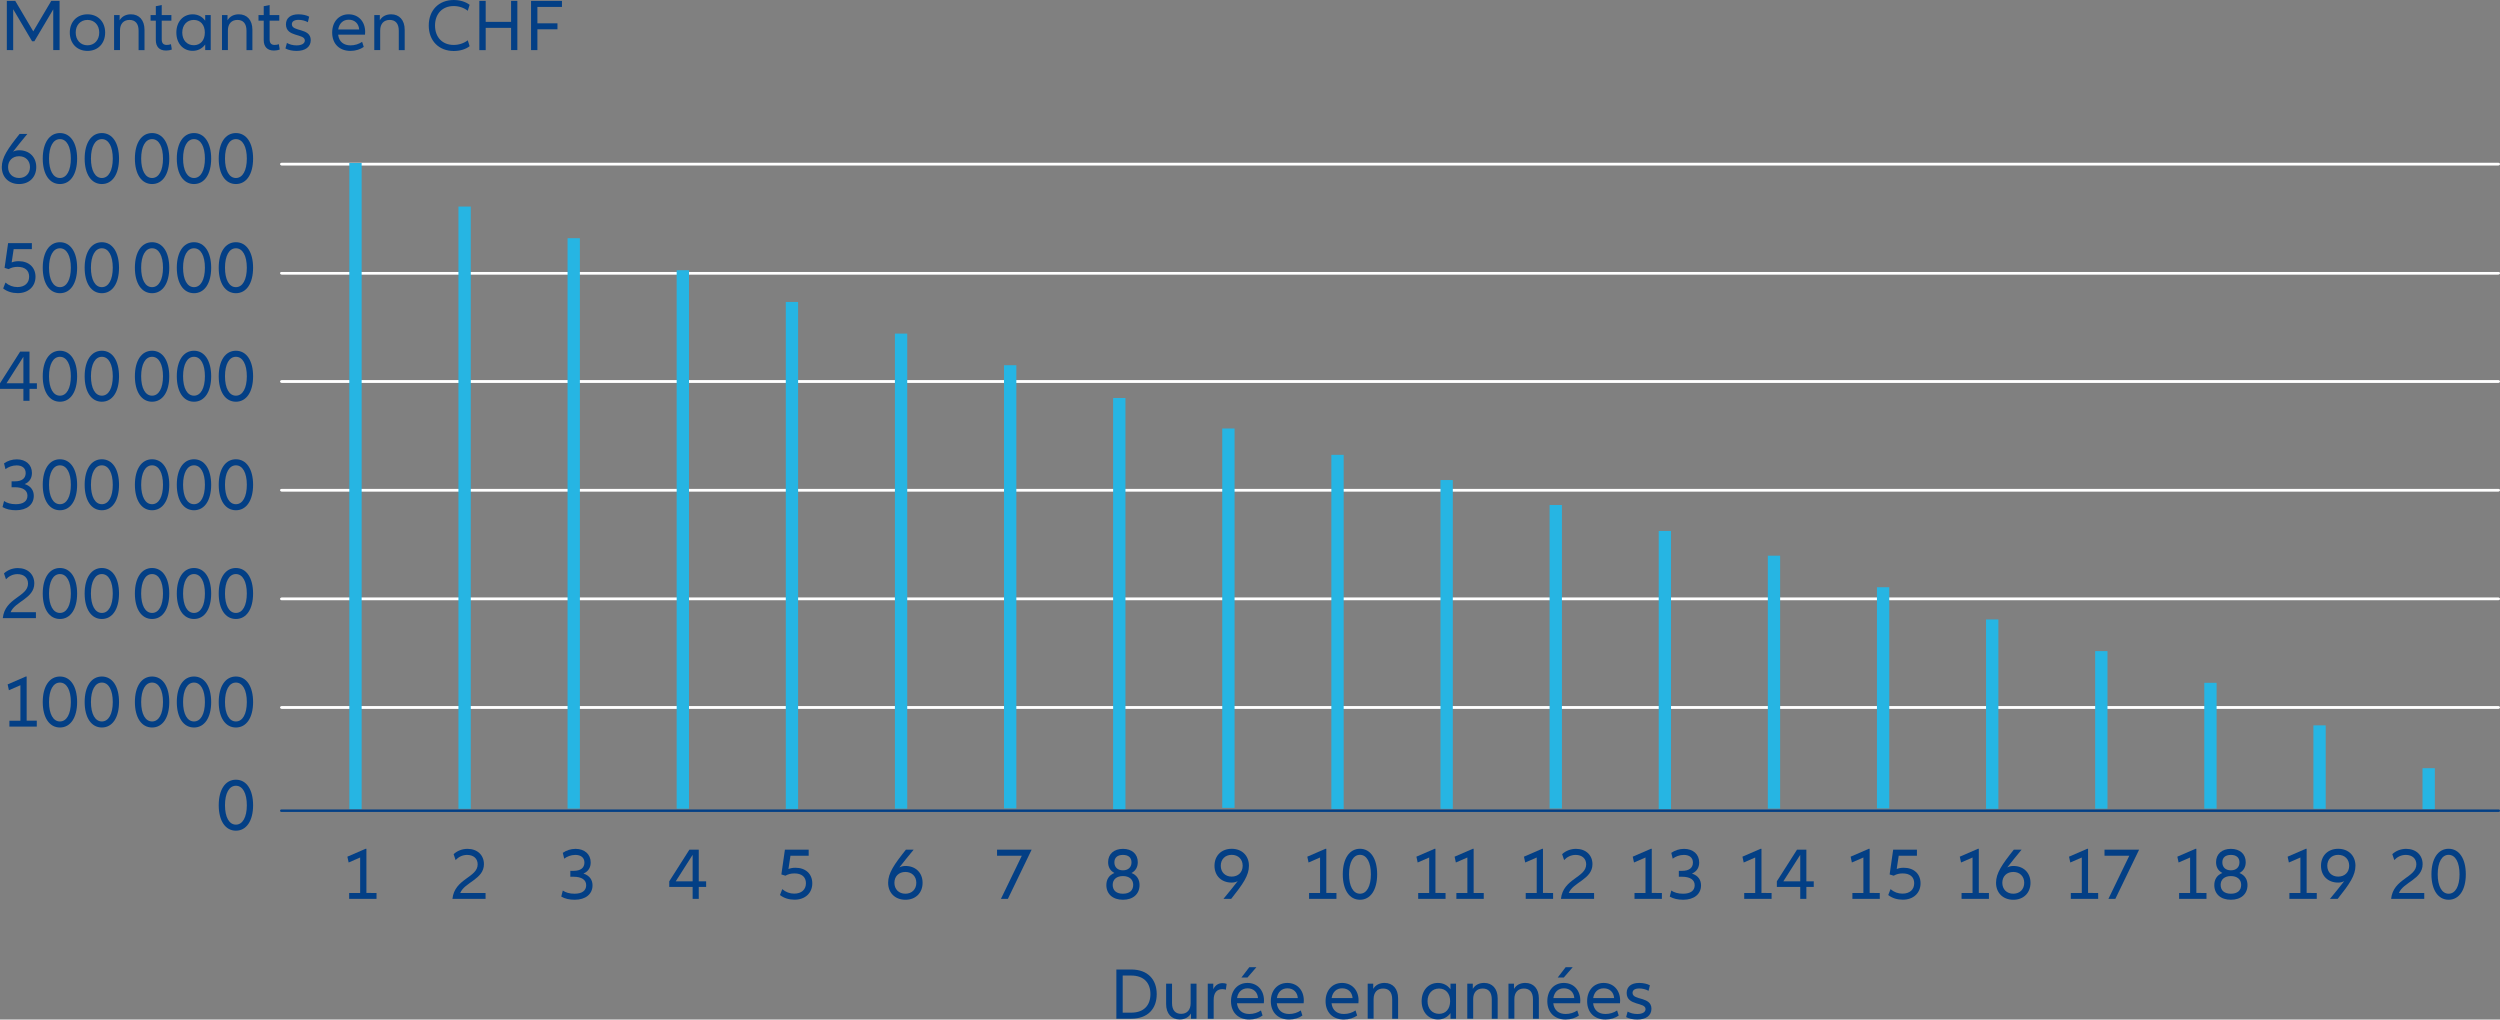 <?xml version="1.0" encoding="utf-8"?>
<!-- Generator: Adobe Illustrator 28.2.0, SVG Export Plug-In . SVG Version: 6.00 Build 0)  -->
<svg version="1.1" xmlns="http://www.w3.org/2000/svg" xmlns:xlink="http://www.w3.org/1999/xlink" x="0px" y="0px"
	 viewBox="0 0 254.399 103.746" style="enable-background:new 0 0 254.399 103.746;" xml:space="preserve">
<rect x="0" y="0" width="254.399" height="103.746" fill="#808080" stroke="none"/>
<style type="text/css">
	.st0{display:none;}
	.st1{display:inline;fill:#E0F1F5;}
	.st2{fill:#FFFFFF;}
	.st3{fill:#033F85;}
	.st4{fill:#26B5E3;}
</style>
<g id="Ebene_2" class="st0">
	<rect x="-14.048" y="-33.984" class="st1" width="289.643" height="183.981"/>
</g>
<g id="Ebene_1">
	<g>
		<g>
			<rect x="28.624" y="60.818" class="st2" width="225.649" height="0.25"/>
			<path class="st2" d="M254.274,61.067H28.624c-0.069,0-0.125-0.056-0.125-0.125s0.056-0.125,0.125-0.125
				h225.65c0.069,0,0.125,0.056,0.125,0.125S254.344,61.067,254.274,61.067z"/>
			<rect x="28.624" y="71.865" class="st2" width="225.649" height="0.25"/>
			<path class="st2" d="M254.274,72.115H28.624c-0.069,0-0.125-0.056-0.125-0.125s0.056-0.125,0.125-0.125
				h225.65c0.069,0,0.125,0.056,0.125,0.125S254.344,72.115,254.274,72.115z"/>
			<rect x="28.624" y="38.696" class="st2" width="225.649" height="0.25"/>
			<path class="st2" d="M254.274,38.946H28.624c-0.069,0-0.125-0.056-0.125-0.125s0.056-0.125,0.125-0.125
				h225.65c0.069,0,0.125,0.056,0.125,0.125S254.344,38.946,254.274,38.946z"/>
			<rect x="28.624" y="16.574" class="st2" width="225.649" height="0.25"/>
			<path class="st2" d="M254.274,16.824H28.624c-0.069,0-0.125-0.056-0.125-0.125s0.056-0.125,0.125-0.125
				h225.65c0.069,0,0.125,0.056,0.125,0.125S254.344,16.824,254.274,16.824z"/>
			<rect x="28.624" y="49.756" class="st2" width="225.649" height="0.25"/>
			<path class="st2" d="M254.274,50.006H28.624c-0.069,0-0.125-0.056-0.125-0.125s0.056-0.125,0.125-0.125
				h225.65c0.069,0,0.125,0.056,0.125,0.125S254.344,50.006,254.274,50.006z"/>
			<rect x="28.624" y="27.676" class="st2" width="225.649" height="0.25"/>
			<path class="st2" d="M254.274,27.926H28.624c-0.069,0-0.125-0.056-0.125-0.125s0.056-0.125,0.125-0.125
				h225.65c0.069,0,0.125,0.056,0.125,0.125S254.344,27.926,254.274,27.926z"/>
		</g>
		<g>
			<path class="st3" d="M113.6,98.656h1.509c1.696,0,2.598,1.021,2.598,2.507
				s-0.901,2.5-2.598,2.5h-1.509V98.656z M115.108,103.048
				c1.307,0,1.959-0.766,1.959-1.884c0-1.134-0.652-1.892-1.959-1.892h-0.863v3.776
				H115.108z"/>
			<path class="st3" d="M121.757,100.098v3.566h-0.563v-0.533
				c-0.248,0.413-0.661,0.608-1.148,0.608c-0.826,0-1.382-0.578-1.382-1.569v-2.072
				h0.601v1.974c0,0.744,0.354,1.096,0.924,1.096c0.601,0,0.969-0.398,0.969-1.073
				v-1.997H121.757z"/>
			<path class="st3" d="M124.824,100.12l-0.082,0.593
				c-0.113-0.038-0.233-0.06-0.354-0.06c-0.54,0-0.886,0.345-0.886,1.088v1.922
				h-0.601v-3.566h0.563v0.57c0.202-0.42,0.518-0.623,0.945-0.623
				C124.562,100.045,124.696,100.067,124.824,100.12z"/>
			<path class="st3" d="M128.606,102.095h-2.732c0.083,0.721,0.57,1.088,1.262,1.088
				c0.428,0,0.855-0.135,1.179-0.36l0.165,0.518
				c-0.331,0.24-0.818,0.405-1.352,0.405c-1.104,0-1.862-0.698-1.862-1.869
				c0-1.096,0.684-1.854,1.675-1.854c0.998,0,1.682,0.728,1.682,1.787
				C128.622,101.922,128.614,102.012,128.606,102.095z M125.882,101.562h2.132
				c-0.045-0.593-0.45-0.991-1.059-0.991
				C126.377,100.571,125.979,100.946,125.882,101.562z M126.94,99.475h-0.616
				l0.804-1.051h0.721L126.94,99.475z"/>
			<path class="st3" d="M132.658,102.095h-2.732c0.083,0.721,0.57,1.088,1.262,1.088
				c0.428,0,0.855-0.135,1.179-0.36l0.165,0.518
				c-0.331,0.24-0.818,0.405-1.352,0.405c-1.104,0-1.862-0.698-1.862-1.869
				c0-1.096,0.684-1.854,1.675-1.854c0.998,0,1.682,0.728,1.682,1.787
				C132.674,101.922,132.666,102.012,132.658,102.095z M129.934,101.562h2.132
				c-0.045-0.593-0.45-0.991-1.059-0.991
				C130.429,100.571,130.031,100.946,129.934,101.562z"/>
			<path class="st3" d="M138.23,102.095h-2.732c0.083,0.721,0.57,1.088,1.262,1.088
				c0.428,0,0.855-0.135,1.179-0.36l0.165,0.518
				c-0.331,0.24-0.818,0.405-1.352,0.405c-1.104,0-1.862-0.698-1.862-1.869
				c0-1.096,0.684-1.854,1.675-1.854c0.998,0,1.682,0.728,1.682,1.787
				C138.246,101.922,138.238,102.012,138.23,102.095z M135.506,101.562h2.132
				c-0.045-0.593-0.45-0.991-1.059-0.991
				C136.001,100.571,135.604,100.946,135.506,101.562z"/>
			<path class="st3" d="M142.27,101.591v2.072h-0.601v-1.975
				c0-0.743-0.353-1.096-0.923-1.096c-0.601,0-0.969,0.397-0.969,1.073v1.997h-0.601
				v-3.566h0.563v0.533c0.247-0.413,0.66-0.608,1.156-0.608
				C141.715,100.022,142.27,100.601,142.27,101.591z"/>
			<path class="st3" d="M144.666,101.877c0-1.096,0.684-1.854,1.659-1.854
				c0.519,0,0.961,0.218,1.276,0.646v-0.57h0.563v3.566h-0.563v-0.57
				c-0.315,0.428-0.758,0.646-1.276,0.646
				C145.35,103.739,144.666,102.98,144.666,101.877z M147.564,101.877
				c0-0.796-0.458-1.284-1.126-1.284c-0.698,0-1.172,0.525-1.172,1.284
				c0,0.766,0.474,1.291,1.172,1.291C147.106,103.168,147.564,102.68,147.564,101.877z"
				/>
			<path class="st3" d="M152.403,101.591v2.072h-0.601v-1.975
				c0-0.743-0.353-1.096-0.923-1.096c-0.601,0-0.969,0.397-0.969,1.073v1.997h-0.601
				v-3.566h0.563v0.533c0.247-0.413,0.66-0.608,1.156-0.608
				C151.849,100.022,152.403,100.601,152.403,101.591z"/>
			<path class="st3" d="M156.594,101.591v2.072h-0.601v-1.975
				c0-0.743-0.353-1.096-0.923-1.096c-0.601,0-0.969,0.397-0.969,1.073v1.997h-0.601
				v-3.566h0.563v0.533c0.247-0.413,0.66-0.608,1.156-0.608
				C156.039,100.022,156.594,100.601,156.594,101.591z"/>
			<path class="st3" d="M160.794,102.095h-2.732c0.083,0.721,0.57,1.088,1.262,1.088
				c0.428,0,0.855-0.135,1.179-0.36l0.165,0.518
				c-0.331,0.24-0.818,0.405-1.352,0.405c-1.104,0-1.862-0.698-1.862-1.869
				c0-1.096,0.684-1.854,1.675-1.854c0.998,0,1.682,0.728,1.682,1.787
				C160.81,101.922,160.802,102.012,160.794,102.095z M158.069,101.562h2.132
				c-0.045-0.593-0.45-0.991-1.059-0.991
				C158.564,100.571,158.167,100.946,158.069,101.562z M159.128,99.475h-0.616
				l0.804-1.051h0.721L159.128,99.475z"/>
			<path class="st3" d="M164.846,102.095h-2.732c0.083,0.721,0.57,1.088,1.262,1.088
				c0.428,0,0.855-0.135,1.179-0.36l0.165,0.518
				c-0.331,0.24-0.818,0.405-1.352,0.405c-1.104,0-1.862-0.698-1.862-1.869
				c0-1.096,0.684-1.854,1.675-1.854c0.998,0,1.682,0.728,1.682,1.787
				C164.861,101.922,164.854,102.012,164.846,102.095z M162.121,101.562h2.132
				c-0.045-0.593-0.45-0.991-1.059-0.991
				C162.616,100.571,162.219,100.946,162.121,101.562z"/>
			<path class="st3" d="M165.626,102.936c0.293,0.165,0.623,0.248,0.983,0.248
				c0.525,0,0.841-0.195,0.841-0.496c0-0.736-1.922-0.308-1.922-1.644
				c0-0.653,0.48-1.021,1.276-1.021c0.412,0,0.818,0.09,1.088,0.24l-0.135,0.563
				c-0.278-0.158-0.623-0.24-0.946-0.24c-0.458,0-0.683,0.173-0.683,0.451
				c0,0.788,1.922,0.338,1.922,1.614c0,0.691-0.556,1.096-1.441,1.096
				c-0.443,0-0.841-0.09-1.134-0.248L165.626,102.936z"/>
		</g>
		<g>
			<path class="st3" d="M38.315,90.869v0.601h-2.785v-0.601h1.118v-3.611l-1.171,0.51
				l-0.128-0.593l1.854-0.804h0.082v4.497H38.315z"/>
		</g>
		<g>
			<path class="st3" d="M49.411,90.869v0.601h-3.371c0.21-2.072,2.567-2.162,2.567-3.514
				c0-0.578-0.413-0.961-1.073-0.961c-0.488,0-0.886,0.218-1.172,0.526
				l-0.202-0.601c0.36-0.338,0.863-0.541,1.411-0.541
				c0.999,0,1.674,0.63,1.674,1.562c0,1.531-1.989,1.847-2.409,2.928H49.411z"/>
		</g>
		<g>
			<path class="st3" d="M60.295,90.095c0,0.894-0.713,1.464-1.816,1.464
				c-0.533,0-0.998-0.105-1.366-0.323l0.157-0.615
				c0.293,0.203,0.684,0.323,1.201,0.323c0.751,0,1.179-0.308,1.179-0.863
				c0-0.548-0.458-0.863-1.276-0.863h-0.337v-0.601h0.337
				c0.714,0,1.097-0.308,1.097-0.841c0-0.488-0.338-0.781-0.924-0.781
				c-0.45,0-0.848,0.166-1.134,0.383l-0.143-0.593
				c0.36-0.255,0.818-0.405,1.299-0.405c0.916,0,1.539,0.548,1.539,1.381
				c0,0.48-0.202,0.901-0.735,1.133C60.04,89.112,60.295,89.578,60.295,90.095z"/>
		</g>
		<g>
			<path class="st3" d="M71.856,89.683v0.57h-0.751v1.216h-0.623v-1.216h-2.38v-0.57
				l2.05-3.221h0.953v3.221H71.856z M70.482,89.683v-2.695l-1.719,2.695H70.482z"/>
		</g>
		<g>
			<path class="st3" d="M79.37,91.079l0.233-0.601c0.353,0.308,0.772,0.458,1.216,0.458
				c0.735,0,1.193-0.405,1.193-1.059c0-0.63-0.42-0.998-1.171-0.998
				c-0.353,0-0.638,0.075-0.916,0.232l-0.413-0.127l0.36-2.522h2.418v0.616h-1.854
				l-0.203,1.351c0.218-0.09,0.458-0.127,0.721-0.127
				c1.029,0,1.704,0.63,1.704,1.584c0,0.991-0.728,1.667-1.809,1.667
				C80.294,91.552,79.783,91.402,79.37,91.079z"/>
		</g>
		<g>
			<path class="st3" d="M93.882,89.833c0,1.029-0.705,1.727-1.749,1.727
				s-1.757-0.698-1.757-1.727c0-0.983,0.601-1.854,1.81-3.371h0.788
				c-0.541,0.653-1.021,1.246-1.456,1.809c0.188-0.105,0.397-0.15,0.623-0.15
				C93.177,88.121,93.882,88.812,93.882,89.833z M93.244,89.833
				c0-0.661-0.458-1.104-1.111-1.104c-0.661,0-1.118,0.436-1.118,1.104
				c0,0.668,0.457,1.111,1.118,1.111C92.786,90.944,93.244,90.501,93.244,89.833z"/>
		</g>
		<g>
			<path class="st3" d="M102.561,91.469h-0.706l2.125-4.392h-2.522v-0.616h3.521
				L102.561,91.469z"/>
		</g>
		<g>
			<path class="st3" d="M115.96,90.065c0,0.908-0.653,1.494-1.689,1.494
				s-1.688-0.585-1.688-1.494c0-0.518,0.225-0.991,0.817-1.231
				c-0.457-0.24-0.638-0.646-0.638-1.104c0-0.818,0.586-1.351,1.509-1.351
				c0.924,0,1.509,0.533,1.509,1.351c0,0.458-0.18,0.863-0.638,1.104
				C115.734,89.074,115.96,89.547,115.96,90.065z M115.314,90.043
				c0-0.563-0.413-0.894-1.044-0.894s-1.043,0.331-1.043,0.894
				c0,0.578,0.383,0.901,1.043,0.901C114.932,90.944,115.314,90.621,115.314,90.043z
				 M113.399,87.753c0,0.503,0.338,0.811,0.871,0.811s0.871-0.308,0.871-0.811
				c0-0.48-0.308-0.758-0.871-0.758C113.708,86.995,113.399,87.272,113.399,87.753z"
				/>
		</g>
		<g>
			<path class="st3" d="M127.092,88.099c0,0.983-0.601,1.854-1.809,3.371h-0.788
				c0.54-0.653,1.021-1.246,1.456-1.809c-0.188,0.105-0.397,0.15-0.623,0.15
				c-1.036,0-1.742-0.69-1.742-1.711c0-1.029,0.706-1.727,1.75-1.727
				C126.379,86.372,127.092,87.07,127.092,88.099z M126.454,88.099
				c0-0.668-0.458-1.111-1.118-1.111c-0.653,0-1.111,0.443-1.111,1.111
				c0,0.661,0.458,1.104,1.111,1.104C125.996,89.202,126.454,88.767,126.454,88.099z"
				/>
		</g>
		<g>
			<path class="st3" d="M135.996,90.869v0.601h-2.786v-0.601h1.119v-3.611l-1.171,0.51
				l-0.128-0.593l1.854-0.804h0.082v4.497H135.996z"/>
			<path class="st3" d="M136.641,88.969c0-1.591,0.676-2.598,1.749-2.598
				c1.074,0,1.749,1.006,1.749,2.598c0,1.584-0.675,2.59-1.749,2.59
				C137.316,91.559,136.641,90.553,136.641,88.969z M139.501,88.969
				c0-1.216-0.42-1.982-1.111-1.982c-0.69,0-1.111,0.766-1.111,1.982
				c0,1.209,0.421,1.975,1.111,1.975C139.081,90.944,139.501,90.178,139.501,88.969z"
				/>
		</g>
		<g>
			<path class="st3" d="M147.099,90.869v0.601h-2.785v-0.601h1.118v-3.611l-1.171,0.51
				l-0.128-0.593l1.854-0.804h0.082v4.497H147.099z"/>
			<path class="st3" d="M150.986,90.869v0.601h-2.786v-0.601h1.119v-3.611l-1.171,0.51
				l-0.128-0.593L149.875,86.372h0.082v4.497H150.986z"/>
		</g>
		<g>
			<path class="st3" d="M158.042,90.869v0.601h-2.785v-0.601H156.375v-3.611l-1.171,0.51
				l-0.128-0.593l1.854-0.804h0.082v4.497H158.042z"/>
			<path class="st3" d="M162.213,90.869v0.601h-3.371c0.21-2.072,2.567-2.162,2.567-3.514
				c0-0.578-0.413-0.961-1.073-0.961c-0.488,0-0.886,0.218-1.171,0.526
				l-0.203-0.601c0.36-0.338,0.863-0.541,1.411-0.541
				c0.999,0,1.675,0.63,1.675,1.562c0,1.531-1.99,1.847-2.41,2.928H162.213z"/>
		</g>
		<g>
			<path class="st3" d="M169.113,90.869v0.601h-2.786v-0.601h1.119v-3.611l-1.171,0.51
				l-0.128-0.593l1.854-0.804h0.082v4.497H169.113z"/>
			<path class="st3" d="M173.096,90.095c0,0.894-0.713,1.464-1.816,1.464
				c-0.533,0-0.998-0.105-1.366-0.323l0.157-0.615
				c0.293,0.203,0.684,0.323,1.201,0.323c0.751,0,1.179-0.308,1.179-0.863
				c0-0.548-0.458-0.863-1.276-0.863h-0.337v-0.601h0.337
				c0.714,0,1.097-0.308,1.097-0.841c0-0.488-0.338-0.781-0.924-0.781
				c-0.45,0-0.848,0.166-1.134,0.383l-0.143-0.593
				c0.36-0.255,0.818-0.405,1.299-0.405c0.916,0,1.539,0.548,1.539,1.381
				c0,0.48-0.202,0.901-0.735,1.133C172.841,89.112,173.096,89.578,173.096,90.095z"
				/>
		</g>
		<g>
			<path class="st3" d="M180.276,90.869v0.601h-2.785v-0.601h1.118v-3.611l-1.171,0.51
				l-0.128-0.593l1.854-0.804h0.082v4.497H180.276z"/>
			<path class="st3" d="M184.566,89.683v0.57h-0.751v1.216h-0.623v-1.216H180.812v-0.57
				l2.05-3.221h0.953v3.221H184.566z M183.192,89.683v-2.695l-1.719,2.695H183.192z"/>
		</g>
		<g>
			<path class="st3" d="M191.285,90.869v0.601h-2.786v-0.601h1.119v-3.611l-1.171,0.51
				l-0.128-0.593l1.854-0.804h0.082v4.497H191.285z"/>
			<path class="st3" d="M192.146,91.079l0.233-0.601c0.353,0.308,0.772,0.458,1.216,0.458
				c0.735,0,1.193-0.405,1.193-1.059c0-0.63-0.42-0.998-1.171-0.998
				c-0.353,0-0.638,0.075-0.916,0.232l-0.413-0.127l0.36-2.522h2.418v0.616h-1.854
				l-0.203,1.351c0.218-0.09,0.458-0.127,0.721-0.127
				c1.029,0,1.704,0.63,1.704,1.584c0,0.991-0.728,1.667-1.809,1.667
				C193.069,91.552,192.559,91.402,192.146,91.079z"/>
		</g>
		<g>
			<path class="st3" d="M202.393,90.869v0.601h-2.786v-0.601h1.119v-3.611l-1.171,0.51
				l-0.128-0.593l1.854-0.804h0.082v4.497H202.393z"/>
			<path class="st3" d="M206.622,89.833c0,1.029-0.705,1.727-1.749,1.727
				s-1.757-0.698-1.757-1.727c0-0.983,0.601-1.854,1.81-3.371h0.788
				c-0.541,0.653-1.021,1.246-1.456,1.809c0.188-0.105,0.397-0.15,0.623-0.15
				C205.917,88.121,206.622,88.812,206.622,89.833z M205.984,89.833
				c0-0.661-0.458-1.104-1.111-1.104c-0.661,0-1.118,0.436-1.118,1.104
				c0,0.668,0.457,1.111,1.118,1.111C205.526,90.944,205.984,90.501,205.984,89.833z"/>
		</g>
		<g>
			<path class="st3" d="M213.509,90.869v0.601h-2.785v-0.601h1.118v-3.611l-1.171,0.51
				l-0.128-0.593l1.854-0.804h0.082v4.497H213.509z"/>
			<path class="st3" d="M215.257,91.469h-0.706l2.125-4.392h-2.522v-0.616h3.521
				L215.257,91.469z"/>
		</g>
		<g>
			<path class="st3" d="M224.531,90.869v0.601h-2.786v-0.601h1.119v-3.611l-1.171,0.51
				l-0.128-0.593l1.854-0.804h0.082v4.497H224.531z"/>
			<path class="st3" d="M228.704,90.065c0,0.908-0.653,1.494-1.689,1.494
				s-1.688-0.585-1.688-1.494c0-0.518,0.225-0.991,0.817-1.231
				c-0.457-0.24-0.638-0.646-0.638-1.104c0-0.818,0.586-1.351,1.509-1.351
				c0.924,0,1.509,0.533,1.509,1.351c0,0.458-0.18,0.863-0.638,1.104
				C228.479,89.074,228.704,89.547,228.704,90.065z M228.059,90.043
				c0-0.563-0.413-0.894-1.044-0.894s-1.043,0.331-1.043,0.894
				c0,0.578,0.383,0.901,1.043,0.901C227.676,90.944,228.059,90.621,228.059,90.043z
				 M226.144,87.753c0,0.503,0.338,0.811,0.871,0.811s0.871-0.308,0.871-0.811
				c0-0.48-0.308-0.758-0.871-0.758C226.452,86.995,226.144,87.272,226.144,87.753z"
				/>
		</g>
		<g>
			<path class="st3" d="M235.753,90.869v0.601h-2.785v-0.601h1.118v-3.611l-1.171,0.51
				l-0.128-0.593l1.854-0.804h0.082v4.497H235.753z"/>
			<path class="st3" d="M239.689,88.099c0,0.983-0.601,1.854-1.809,3.371h-0.788
				c0.54-0.653,1.021-1.246,1.456-1.809c-0.188,0.105-0.397,0.15-0.623,0.15
				c-1.036,0-1.742-0.69-1.742-1.711c0-1.029,0.706-1.727,1.75-1.727
				C238.977,86.372,239.689,87.07,239.689,88.099z M239.052,88.099
				c0-0.668-0.458-1.111-1.118-1.111c-0.653,0-1.111,0.443-1.111,1.111
				c0,0.661,0.458,1.104,1.111,1.104C238.594,89.202,239.052,88.767,239.052,88.099z"/>
		</g>
		<g>
			<path class="st3" d="M246.691,90.869v0.601h-3.371c0.21-2.072,2.567-2.162,2.567-3.514
				c0-0.578-0.413-0.961-1.073-0.961c-0.488,0-0.886,0.218-1.171,0.526
				l-0.203-0.601c0.36-0.338,0.863-0.541,1.411-0.541
				c0.999,0,1.675,0.63,1.675,1.562c0,1.531-1.99,1.847-2.41,2.928H246.691z"/>
			<path class="st3" d="M247.422,88.969c0-1.591,0.676-2.598,1.749-2.598
				c1.074,0,1.749,1.006,1.749,2.598c0,1.584-0.675,2.59-1.749,2.59
				C248.098,91.559,247.422,90.553,247.422,88.969z M250.282,88.969
				c0-1.216-0.42-1.982-1.111-1.982c-0.69,0-1.111,0.766-1.111,1.982
				c0,1.209,0.421,1.975,1.111,1.975C249.862,90.944,250.282,90.178,250.282,88.969z"
				/>
		</g>
		<g>
			<g>
				<path class="st3" d="M6.063,5.098H5.418v-4.144l-1.922,3.243H3.264l-1.922-3.258v4.159
					H0.696V0.09h0.855L3.384,3.191L5.216,0.09h0.848V5.098z"/>
				<path class="st3" d="M7.103,3.311c0-1.096,0.729-1.854,1.802-1.854
					c1.066,0,1.795,0.758,1.795,1.854c0,1.111-0.729,1.869-1.795,1.869
					C7.831,5.18,7.103,4.422,7.103,3.311z M10.099,3.311
					c0-0.758-0.496-1.284-1.194-1.284c-0.713,0-1.201,0.525-1.201,1.284
					c0,0.766,0.488,1.299,1.201,1.299C9.603,4.61,10.099,4.077,10.099,3.311z"/>
				<path class="st3" d="M14.704,3.026v2.072h-0.601V3.123
					c0-0.743-0.354-1.096-0.924-1.096c-0.601,0-0.969,0.398-0.969,1.073v1.997h-0.601
					v-3.566h0.563v0.533c0.248-0.413,0.66-0.608,1.156-0.608
					C14.148,1.457,14.704,2.035,14.704,3.026z"/>
				<path class="st3" d="M17.485,5.038c-0.188,0.075-0.391,0.105-0.593,0.105
					c-0.668,0-1.036-0.383-1.036-1.066V2.102h-0.533V1.532h0.533V0.631l0.601-0.12
					v1.021h0.983v0.57h-0.983v1.907c0,0.405,0.188,0.563,0.511,0.563
					c0.149,0,0.292-0.022,0.428-0.075L17.485,5.038z"/>
				<path class="st3" d="M17.946,3.311c0-1.096,0.683-1.854,1.659-1.854
					c0.518,0,0.961,0.218,1.276,0.646V1.532h0.562v3.566h-0.562V4.527
					c-0.315,0.428-0.759,0.646-1.276,0.646
					C18.629,5.173,17.946,4.415,17.946,3.311z M20.844,3.311
					c0-0.796-0.458-1.284-1.126-1.284c-0.698,0-1.171,0.525-1.171,1.284
					c0,0.766,0.473,1.291,1.171,1.291C20.386,4.602,20.844,4.114,20.844,3.311z"/>
				<path class="st3" d="M25.684,3.026v2.072h-0.601V3.123
					c0-0.743-0.354-1.096-0.924-1.096c-0.601,0-0.968,0.398-0.968,1.073v1.997
					h-0.601v-3.566h0.562v0.533c0.248-0.413,0.661-0.608,1.156-0.608
					C25.128,1.457,25.684,2.035,25.684,3.026z"/>
				<path class="st3" d="M28.465,5.038c-0.188,0.075-0.39,0.105-0.593,0.105
					c-0.668,0-1.036-0.383-1.036-1.066V2.102h-0.533V1.532h0.533V0.631l0.601-0.12
					v1.021h0.983v0.57h-0.983v1.907c0,0.405,0.188,0.563,0.511,0.563
					c0.15,0,0.293-0.022,0.428-0.075L28.465,5.038z"/>
				<path class="st3" d="M29.196,4.37c0.293,0.165,0.623,0.248,0.983,0.248
					c0.525,0,0.841-0.195,0.841-0.496c0-0.735-1.922-0.308-1.922-1.644
					c0-0.653,0.48-1.021,1.276-1.021c0.413,0,0.818,0.09,1.088,0.24L31.328,2.26
					c-0.277-0.158-0.623-0.24-0.946-0.24c-0.458,0-0.683,0.173-0.683,0.451
					c0,0.788,1.922,0.338,1.922,1.614c0,0.691-0.556,1.096-1.441,1.096
					c-0.443,0-0.841-0.09-1.134-0.248L29.196,4.37z"/>
				<path class="st3" d="M37.142,3.529h-2.732c0.082,0.721,0.57,1.088,1.261,1.088
					c0.428,0,0.856-0.135,1.179-0.36l0.165,0.518
					c-0.33,0.24-0.818,0.405-1.351,0.405c-1.104,0-1.862-0.698-1.862-1.869
					c0-1.096,0.684-1.854,1.674-1.854c0.999,0,1.682,0.729,1.682,1.787
					C37.156,3.356,37.149,3.446,37.142,3.529z M34.416,2.996h2.133
					c-0.046-0.593-0.451-0.991-1.059-0.991
					C34.912,2.004,34.514,2.38,34.416,2.996z"/>
				<path class="st3" d="M41.181,3.026v2.072h-0.601V3.123
					c0-0.743-0.353-1.096-0.923-1.096c-0.601,0-0.969,0.398-0.969,1.073v1.997h-0.601
					v-3.566h0.563v0.533c0.247-0.413,0.66-0.608,1.156-0.608
					C40.625,1.457,41.181,2.035,41.181,3.026z"/>
				<path class="st3" d="M43.63,2.598C43.63,1.021,44.674,0,46.168,0
					c0.638,0,1.216,0.18,1.621,0.488l-0.188,0.608
					c-0.398-0.315-0.908-0.48-1.434-0.48c-1.156,0-1.899,0.796-1.899,1.982
					s0.743,1.975,1.899,1.975c0.525,0,1.035-0.166,1.434-0.473l0.188,0.601
					c-0.405,0.315-0.983,0.488-1.621,0.488
					C44.674,5.188,43.63,4.167,43.63,2.598z"/>
				<path class="st3" d="M52.645,0.09v5.007h-0.638V2.838h-2.583v2.26h-0.646V0.09h0.646
					V2.222h2.583V0.09H52.645z"/>
				<path class="st3" d="M54.685,0.706v1.667h2.042v0.608h-2.042v2.117h-0.646V0.09h3.146
					v0.616H54.685z"/>
			</g>
		</g>
		<polyline class="st4" points="35.548,82.355 35.548,16.583 36.801,16.583 36.801,82.355 		"/>
		<polyline class="st4" points="46.651,82.305 46.651,21.02 47.905,21.02 47.905,82.305 		"/>
		<polyline class="st4" points="57.755,82.281 57.755,24.241 59.008,24.241 59.008,82.281 		"/>
		<polyline class="st4" points="68.858,82.291 68.858,27.495 70.112,27.495 70.112,82.291 		"/>
		<polyline class="st4" points="79.962,82.311 79.962,30.727 81.215,30.727 81.215,82.311 		"/>
		<polyline class="st4" points="91.065,82.289 91.065,33.948 92.319,33.948 92.319,82.289 		"/>
		<polyline class="st4" points="102.169,82.261 102.169,37.165 103.422,37.165 103.422,82.261 		
			"/>
		<polyline class="st4" points="113.272,82.355 113.272,40.502 114.526,40.502 114.526,82.355 		
			"/>
		<polyline class="st4" points="124.376,82.208 124.376,43.602 125.629,43.602 125.629,82.208 		"/>
		<polyline class="st4" points="135.479,82.317 135.479,46.285 136.732,46.285 136.732,82.317 		
			"/>
		<polyline class="st4" points="146.583,82.306 146.583,48.848 147.836,48.848 147.836,82.306 		"/>
		<polyline class="st4" points="157.686,82.274 157.686,51.389 158.939,51.389 158.939,82.274 		"/>
		<polyline class="st4" points="168.79,82.342 168.79,54.03 170.043,54.03 170.043,82.342 		"/>
		<polyline class="st4" points="179.893,82.284 179.893,56.546 181.146,56.546 181.146,82.284 		"/>
		<polyline class="st4" points="190.997,82.262 190.997,59.758 192.25,59.758 192.25,82.262 		
			"/>
		<polyline class="st4" points="202.1,82.304 202.1,63.034 203.353,63.034 203.353,82.304 		"/>
		<polyline class="st4" points="213.204,82.292 213.204,66.257 214.457,66.257 214.457,82.292 		
			"/>
		<polyline class="st4" points="224.307,82.283 224.307,69.482 225.56,69.482 225.56,82.283 		
			"/>
		<polyline class="st4" points="235.411,82.3 235.411,73.813 236.664,73.813 236.664,82.3 		"/>
		<polyline class="st4" points="246.514,82.346 246.514,78.172 247.767,78.172 247.767,82.346 		"/>
		<path class="st3" d="M254.274,82.621H28.623c-0.069,0-0.125-0.056-0.125-0.125s0.056-0.125,0.125-0.125
			h225.651c0.069,0,0.125,0.056,0.125,0.125S254.344,82.621,254.274,82.621z"/>
		<g>
			<path class="st3" d="M3.743,73.339v0.601H0.957v-0.601h1.119v-3.611l-1.171,0.51
				l-0.128-0.593l1.854-0.804h0.082v4.497H3.743z"/>
			<path class="st3" d="M4.35,71.44c0-1.591,0.676-2.598,1.749-2.598
				c1.074,0,1.749,1.006,1.749,2.598c0,1.584-0.675,2.59-1.749,2.59
				C5.025,74.03,4.35,73.024,4.35,71.44z M7.21,71.44
				c0-1.216-0.421-1.982-1.111-1.982s-1.11,0.766-1.11,1.982
				c0,1.209,0.42,1.975,1.11,1.975S7.21,72.649,7.21,71.44z"/>
			<path class="st3" d="M8.615,71.44c0-1.591,0.676-2.598,1.749-2.598
				c1.074,0,1.749,1.006,1.749,2.598c0,1.584-0.675,2.59-1.749,2.59
				C9.291,74.03,8.615,73.024,8.615,71.44z M11.476,71.44
				c0-1.216-0.421-1.982-1.111-1.982s-1.11,0.766-1.11,1.982
				c0,1.209,0.42,1.975,1.11,1.975S11.476,72.649,11.476,71.44z"/>
			<path class="st3" d="M13.727,71.44c0-1.591,0.676-2.598,1.749-2.598
				c1.074,0,1.749,1.006,1.749,2.598c0,1.584-0.675,2.59-1.749,2.59
				C14.402,74.03,13.727,73.024,13.727,71.44z M16.587,71.44
				c0-1.216-0.421-1.982-1.111-1.982s-1.11,0.766-1.11,1.982
				c0,1.209,0.42,1.975,1.11,1.975S16.587,72.649,16.587,71.44z"/>
			<path class="st3" d="M17.991,71.44c0-1.591,0.676-2.598,1.749-2.598
				c1.074,0,1.749,1.006,1.749,2.598c0,1.584-0.675,2.59-1.749,2.59
				C18.667,74.03,17.991,73.024,17.991,71.44z M20.852,71.44
				c0-1.216-0.42-1.982-1.111-1.982c-0.69,0-1.111,0.766-1.111,1.982
				c0,1.209,0.421,1.975,1.111,1.975C20.432,73.415,20.852,72.649,20.852,71.44z"/>
			<path class="st3" d="M22.257,71.44c0-1.591,0.676-2.598,1.749-2.598
				c1.074,0,1.749,1.006,1.749,2.598c0,1.584-0.675,2.59-1.749,2.59
				C22.933,74.03,22.257,73.024,22.257,71.44z M25.117,71.44
				c0-1.216-0.42-1.982-1.111-1.982c-0.69,0-1.111,0.766-1.111,1.982
				c0,1.209,0.421,1.975,1.111,1.975C24.697,73.415,25.117,72.649,25.117,71.44z"/>
		</g>
		<g>
			<path class="st3" d="M22.257,81.94c0-1.591,0.676-2.598,1.749-2.598
				c1.074,0,1.749,1.006,1.749,2.598c0,1.584-0.675,2.59-1.749,2.59
				C22.933,84.53,22.257,83.524,22.257,81.94z M25.117,81.94
				c0-1.216-0.42-1.982-1.111-1.982c-0.69,0-1.111,0.766-1.111,1.982
				c0,1.209,0.421,1.975,1.111,1.975C24.697,83.915,25.117,83.149,25.117,81.94z"/>
		</g>
		<g>
			<path class="st3" d="M3.656,62.297v0.601H0.285c0.21-2.072,2.567-2.162,2.567-3.514
				c0-0.578-0.413-0.961-1.073-0.961c-0.488,0-0.886,0.218-1.172,0.526
				l-0.202-0.601c0.36-0.338,0.863-0.541,1.411-0.541
				c0.999,0,1.674,0.63,1.674,1.562c0,1.531-1.989,1.847-2.409,2.928H3.656z"/>
			<path class="st3" d="M4.35,60.398c0-1.591,0.676-2.598,1.749-2.598
				c1.074,0,1.749,1.006,1.749,2.598c0,1.584-0.675,2.59-1.749,2.59
				C5.025,62.988,4.35,61.982,4.35,60.398z M7.21,60.398
				c0-1.216-0.421-1.982-1.111-1.982s-1.11,0.766-1.11,1.982
				c0,1.209,0.42,1.975,1.11,1.975S7.21,61.607,7.21,60.398z"/>
			<path class="st3" d="M8.614,60.398c0-1.591,0.676-2.598,1.749-2.598
				c1.074,0,1.749,1.006,1.749,2.598c0,1.584-0.675,2.59-1.749,2.59
				C9.29,62.988,8.614,61.982,8.614,60.398z M11.475,60.398
				c0-1.216-0.42-1.982-1.111-1.982c-0.69,0-1.111,0.766-1.111,1.982
				c0,1.209,0.421,1.975,1.111,1.975C11.055,62.373,11.475,61.607,11.475,60.398z"/>
			<path class="st3" d="M13.726,60.398c0-1.591,0.676-2.598,1.749-2.598
				c1.074,0,1.749,1.006,1.749,2.598c0,1.584-0.675,2.59-1.749,2.59
				C14.401,62.988,13.726,61.982,13.726,60.398z M16.586,60.398
				c0-1.216-0.42-1.982-1.111-1.982c-0.69,0-1.111,0.766-1.111,1.982
				c0,1.209,0.421,1.975,1.111,1.975C16.166,62.373,16.586,61.607,16.586,60.398z"/>
			<path class="st3" d="M17.991,60.398c0-1.591,0.676-2.598,1.749-2.598
				c1.074,0,1.749,1.006,1.749,2.598c0,1.584-0.675,2.59-1.749,2.59
				C18.667,62.988,17.991,61.982,17.991,60.398z M20.852,60.398
				c0-1.216-0.42-1.982-1.111-1.982c-0.69,0-1.111,0.766-1.111,1.982
				c0,1.209,0.421,1.975,1.111,1.975C20.432,62.373,20.852,61.607,20.852,60.398z"/>
			<path class="st3" d="M22.256,60.398c0-1.591,0.676-2.598,1.749-2.598
				c1.074,0,1.749,1.006,1.749,2.598c0,1.584-0.675,2.59-1.749,2.59
				C22.932,62.988,22.256,61.982,22.256,60.398z M25.116,60.398
				c0-1.216-0.421-1.982-1.111-1.982s-1.11,0.766-1.11,1.982
				c0,1.209,0.42,1.975,1.11,1.975S25.116,61.607,25.116,60.398z"/>
		</g>
		<g>
			<path class="st3" d="M3.438,50.458c0,0.894-0.713,1.464-1.816,1.464
				c-0.533,0-0.998-0.105-1.366-0.323l0.157-0.615
				c0.293,0.203,0.684,0.323,1.201,0.323c0.751,0,1.179-0.308,1.179-0.863
				c0-0.548-0.458-0.863-1.276-0.863H1.178v-0.601H1.516
				c0.714,0,1.097-0.308,1.097-0.841c0-0.488-0.338-0.781-0.924-0.781
				c-0.45,0-0.848,0.166-1.134,0.383l-0.143-0.593
				c0.36-0.255,0.818-0.405,1.299-0.405c0.916,0,1.539,0.548,1.539,1.381
				c0,0.48-0.202,0.901-0.735,1.133C3.183,49.475,3.438,49.941,3.438,50.458z"/>
			<path class="st3" d="M4.35,49.333c0-1.591,0.676-2.598,1.749-2.598
				c1.074,0,1.749,1.006,1.749,2.598c0,1.584-0.675,2.59-1.749,2.59
				C5.025,51.922,4.35,50.917,4.35,49.333z M7.21,49.333
				c0-1.216-0.421-1.982-1.111-1.982s-1.11,0.766-1.11,1.982
				c0,1.209,0.42,1.975,1.11,1.975S7.21,50.542,7.21,49.333z"/>
			<path class="st3" d="M8.615,49.333c0-1.591,0.676-2.598,1.749-2.598
				c1.074,0,1.749,1.006,1.749,2.598c0,1.584-0.675,2.59-1.749,2.59
				C9.291,51.922,8.615,50.917,8.615,49.333z M11.476,49.333
				c0-1.216-0.421-1.982-1.111-1.982s-1.11,0.766-1.11,1.982
				c0,1.209,0.42,1.975,1.11,1.975S11.476,50.542,11.476,49.333z"/>
			<path class="st3" d="M13.727,49.333c0-1.591,0.676-2.598,1.749-2.598
				c1.074,0,1.749,1.006,1.749,2.598c0,1.584-0.675,2.59-1.749,2.59
				C14.402,51.922,13.727,50.917,13.727,49.333z M16.587,49.333
				c0-1.216-0.421-1.982-1.111-1.982s-1.11,0.766-1.11,1.982
				c0,1.209,0.42,1.975,1.11,1.975S16.587,50.542,16.587,49.333z"/>
			<path class="st3" d="M17.991,49.333c0-1.591,0.676-2.598,1.749-2.598
				c1.074,0,1.749,1.006,1.749,2.598c0,1.584-0.675,2.59-1.749,2.59
				C18.667,51.922,17.991,50.917,17.991,49.333z M20.852,49.333
				c0-1.216-0.42-1.982-1.111-1.982c-0.69,0-1.111,0.766-1.111,1.982
				c0,1.209,0.421,1.975,1.111,1.975C20.432,51.307,20.852,50.542,20.852,49.333z"/>
			<path class="st3" d="M22.257,49.333c0-1.591,0.676-2.598,1.749-2.598
				c1.074,0,1.749,1.006,1.749,2.598c0,1.584-0.675,2.59-1.749,2.59
				C22.933,51.922,22.257,50.917,22.257,49.333z M25.117,49.333
				c0-1.216-0.42-1.982-1.111-1.982c-0.69,0-1.111,0.766-1.111,1.982
				c0,1.209,0.421,1.975,1.111,1.975C24.697,51.307,25.117,50.542,25.117,49.333z"/>
		</g>
		<g>
			<path class="st3" d="M3.754,39.002v0.57H3.003v1.216H2.38v-1.216H0v-0.57L2.05,35.781
				h0.953v3.221H3.754z M2.38,39.002v-2.695l-1.719,2.695H2.38z"/>
			<path class="st3" d="M4.35,38.289c0-1.591,0.676-2.598,1.749-2.598
				c1.074,0,1.749,1.006,1.749,2.598c0,1.584-0.675,2.59-1.749,2.59
				C5.025,40.878,4.35,39.873,4.35,38.289z M7.21,38.289
				c0-1.216-0.421-1.982-1.111-1.982s-1.11,0.766-1.11,1.982
				c0,1.209,0.42,1.975,1.11,1.975S7.21,39.498,7.21,38.289z"/>
			<path class="st3" d="M8.615,38.289c0-1.591,0.676-2.598,1.749-2.598
				c1.074,0,1.749,1.006,1.749,2.598c0,1.584-0.675,2.59-1.749,2.59
				C9.291,40.878,8.615,39.873,8.615,38.289z M11.476,38.289
				c0-1.216-0.421-1.982-1.111-1.982s-1.11,0.766-1.11,1.982
				c0,1.209,0.42,1.975,1.11,1.975S11.476,39.498,11.476,38.289z"/>
			<path class="st3" d="M13.726,38.289c0-1.591,0.676-2.598,1.749-2.598
				c1.074,0,1.749,1.006,1.749,2.598c0,1.584-0.675,2.59-1.749,2.59
				C14.401,40.878,13.726,39.873,13.726,38.289z M16.586,38.289
				c0-1.216-0.42-1.982-1.111-1.982c-0.69,0-1.111,0.766-1.111,1.982
				c0,1.209,0.421,1.975,1.111,1.975C16.166,40.263,16.586,39.498,16.586,38.289z"/>
			<path class="st3" d="M17.991,38.289c0-1.591,0.676-2.598,1.749-2.598
				c1.074,0,1.749,1.006,1.749,2.598c0,1.584-0.675,2.59-1.749,2.59
				C18.667,40.878,17.991,39.873,17.991,38.289z M20.852,38.289
				c0-1.216-0.42-1.982-1.111-1.982c-0.69,0-1.111,0.766-1.111,1.982
				c0,1.209,0.421,1.975,1.111,1.975C20.432,40.263,20.852,39.498,20.852,38.289z"/>
			<path class="st3" d="M22.257,38.289c0-1.591,0.676-2.598,1.749-2.598
				c1.074,0,1.749,1.006,1.749,2.598c0,1.584-0.675,2.59-1.749,2.59
				C22.933,40.878,22.257,39.873,22.257,38.289z M25.117,38.289
				c0-1.216-0.42-1.982-1.111-1.982c-0.69,0-1.111,0.766-1.111,1.982
				c0,1.209,0.421,1.975,1.111,1.975C24.697,40.263,25.117,39.498,25.117,38.289z"/>
		</g>
		<g>
			<path class="st3" d="M0.323,29.355l0.233-0.601c0.353,0.308,0.772,0.458,1.216,0.458
				c0.735,0,1.193-0.405,1.193-1.059c0-0.63-0.42-0.998-1.171-0.998
				c-0.353,0-0.638,0.075-0.916,0.232l-0.413-0.127l0.36-2.522h2.418v0.616H1.39
				l-0.203,1.351c0.218-0.09,0.458-0.127,0.721-0.127
				c1.028,0,1.704,0.63,1.704,1.584c0,0.991-0.728,1.667-1.809,1.667
				C1.247,29.828,0.736,29.678,0.323,29.355z"/>
			<path class="st3" d="M4.35,27.246c0-1.591,0.676-2.598,1.749-2.598
				c1.074,0,1.749,1.006,1.749,2.598c0,1.584-0.675,2.59-1.749,2.59
				C5.025,29.835,4.35,28.83,4.35,27.246z M7.21,27.246
				c0-1.216-0.421-1.982-1.111-1.982s-1.11,0.766-1.11,1.982
				c0,1.209,0.42,1.975,1.11,1.975S7.21,28.455,7.21,27.246z"/>
			<path class="st3" d="M8.614,27.246c0-1.591,0.676-2.598,1.749-2.598
				c1.074,0,1.749,1.006,1.749,2.598c0,1.584-0.675,2.59-1.749,2.59
				C9.29,29.835,8.614,28.83,8.614,27.246z M11.475,27.246
				c0-1.216-0.42-1.982-1.111-1.982c-0.69,0-1.111,0.766-1.111,1.982
				c0,1.209,0.421,1.975,1.111,1.975C11.055,29.22,11.475,28.455,11.475,27.246z"/>
			<path class="st3" d="M13.726,27.246c0-1.591,0.676-2.598,1.749-2.598
				c1.074,0,1.749,1.006,1.749,2.598c0,1.584-0.675,2.59-1.749,2.59
				C14.401,29.835,13.726,28.83,13.726,27.246z M16.586,27.246
				c0-1.216-0.42-1.982-1.111-1.982c-0.69,0-1.111,0.766-1.111,1.982
				c0,1.209,0.421,1.975,1.111,1.975C16.166,29.22,16.586,28.455,16.586,27.246z"/>
			<path class="st3" d="M17.991,27.246c0-1.591,0.676-2.598,1.749-2.598
				c1.074,0,1.749,1.006,1.749,2.598c0,1.584-0.675,2.59-1.749,2.59
				C18.667,29.835,17.991,28.83,17.991,27.246z M20.852,27.246
				c0-1.216-0.42-1.982-1.111-1.982c-0.69,0-1.111,0.766-1.111,1.982
				c0,1.209,0.421,1.975,1.111,1.975C20.432,29.22,20.852,28.455,20.852,27.246z"/>
			<path class="st3" d="M22.256,27.246c0-1.591,0.676-2.598,1.749-2.598
				c1.074,0,1.749,1.006,1.749,2.598c0,1.584-0.675,2.59-1.749,2.59
				C22.932,29.835,22.256,28.83,22.256,27.246z M25.116,27.246
				c0-1.216-0.421-1.982-1.111-1.982s-1.11,0.766-1.11,1.982
				c0,1.209,0.42,1.975,1.11,1.975S25.116,28.455,25.116,27.246z"/>
		</g>
		<g>
			<path class="st3" d="M3.689,17.001c0,1.029-0.705,1.727-1.749,1.727
				s-1.757-0.698-1.757-1.727c0-0.983,0.601-1.854,1.81-3.371H2.781
				c-0.541,0.653-1.021,1.246-1.456,1.809c0.188-0.105,0.397-0.15,0.623-0.15
				C2.984,15.29,3.689,15.98,3.689,17.001z M3.052,17.001
				c0-0.661-0.458-1.104-1.111-1.104c-0.661,0-1.118,0.436-1.118,1.104
				c0,0.668,0.457,1.111,1.118,1.111C2.594,18.113,3.052,17.67,3.052,17.001z"/>
			<path class="st3" d="M4.35,16.138c0-1.591,0.676-2.598,1.749-2.598
				c1.074,0,1.749,1.006,1.749,2.598c0,1.584-0.675,2.59-1.749,2.59
				C5.025,18.728,4.35,17.722,4.35,16.138z M7.21,16.138
				c0-1.216-0.421-1.982-1.111-1.982s-1.11,0.766-1.11,1.982
				c0,1.209,0.42,1.975,1.11,1.975S7.21,17.347,7.21,16.138z"/>
			<path class="st3" d="M8.615,16.138c0-1.591,0.676-2.598,1.749-2.598
				c1.074,0,1.749,1.006,1.749,2.598c0,1.584-0.675,2.59-1.749,2.59
				C9.291,18.728,8.615,17.722,8.615,16.138z M11.476,16.138
				c0-1.216-0.421-1.982-1.111-1.982s-1.11,0.766-1.11,1.982
				c0,1.209,0.42,1.975,1.11,1.975S11.476,17.347,11.476,16.138z"/>
			<path class="st3" d="M13.727,16.138c0-1.591,0.676-2.598,1.749-2.598
				c1.074,0,1.749,1.006,1.749,2.598c0,1.584-0.675,2.59-1.749,2.59
				C14.402,18.728,13.727,17.722,13.727,16.138z M16.587,16.138
				c0-1.216-0.421-1.982-1.111-1.982s-1.11,0.766-1.11,1.982
				c0,1.209,0.42,1.975,1.11,1.975S16.587,17.347,16.587,16.138z"/>
			<path class="st3" d="M17.991,16.138c0-1.591,0.676-2.598,1.749-2.598
				c1.074,0,1.749,1.006,1.749,2.598c0,1.584-0.675,2.59-1.749,2.59
				C18.667,18.728,17.991,17.722,17.991,16.138z M20.852,16.138
				c0-1.216-0.42-1.982-1.111-1.982c-0.69,0-1.111,0.766-1.111,1.982
				c0,1.209,0.421,1.975,1.111,1.975C20.432,18.113,20.852,17.347,20.852,16.138z"/>
			<path class="st3" d="M22.257,16.138c0-1.591,0.676-2.598,1.749-2.598
				c1.074,0,1.749,1.006,1.749,2.598c0,1.584-0.675,2.59-1.749,2.59
				C22.933,18.728,22.257,17.722,22.257,16.138z M25.117,16.138
				c0-1.216-0.42-1.982-1.111-1.982c-0.69,0-1.111,0.766-1.111,1.982
				c0,1.209,0.421,1.975,1.111,1.975C24.697,18.113,25.117,17.347,25.117,16.138z"/>
		</g>
	</g>
</g>
<g id="vertikale">
</g>
</svg>

